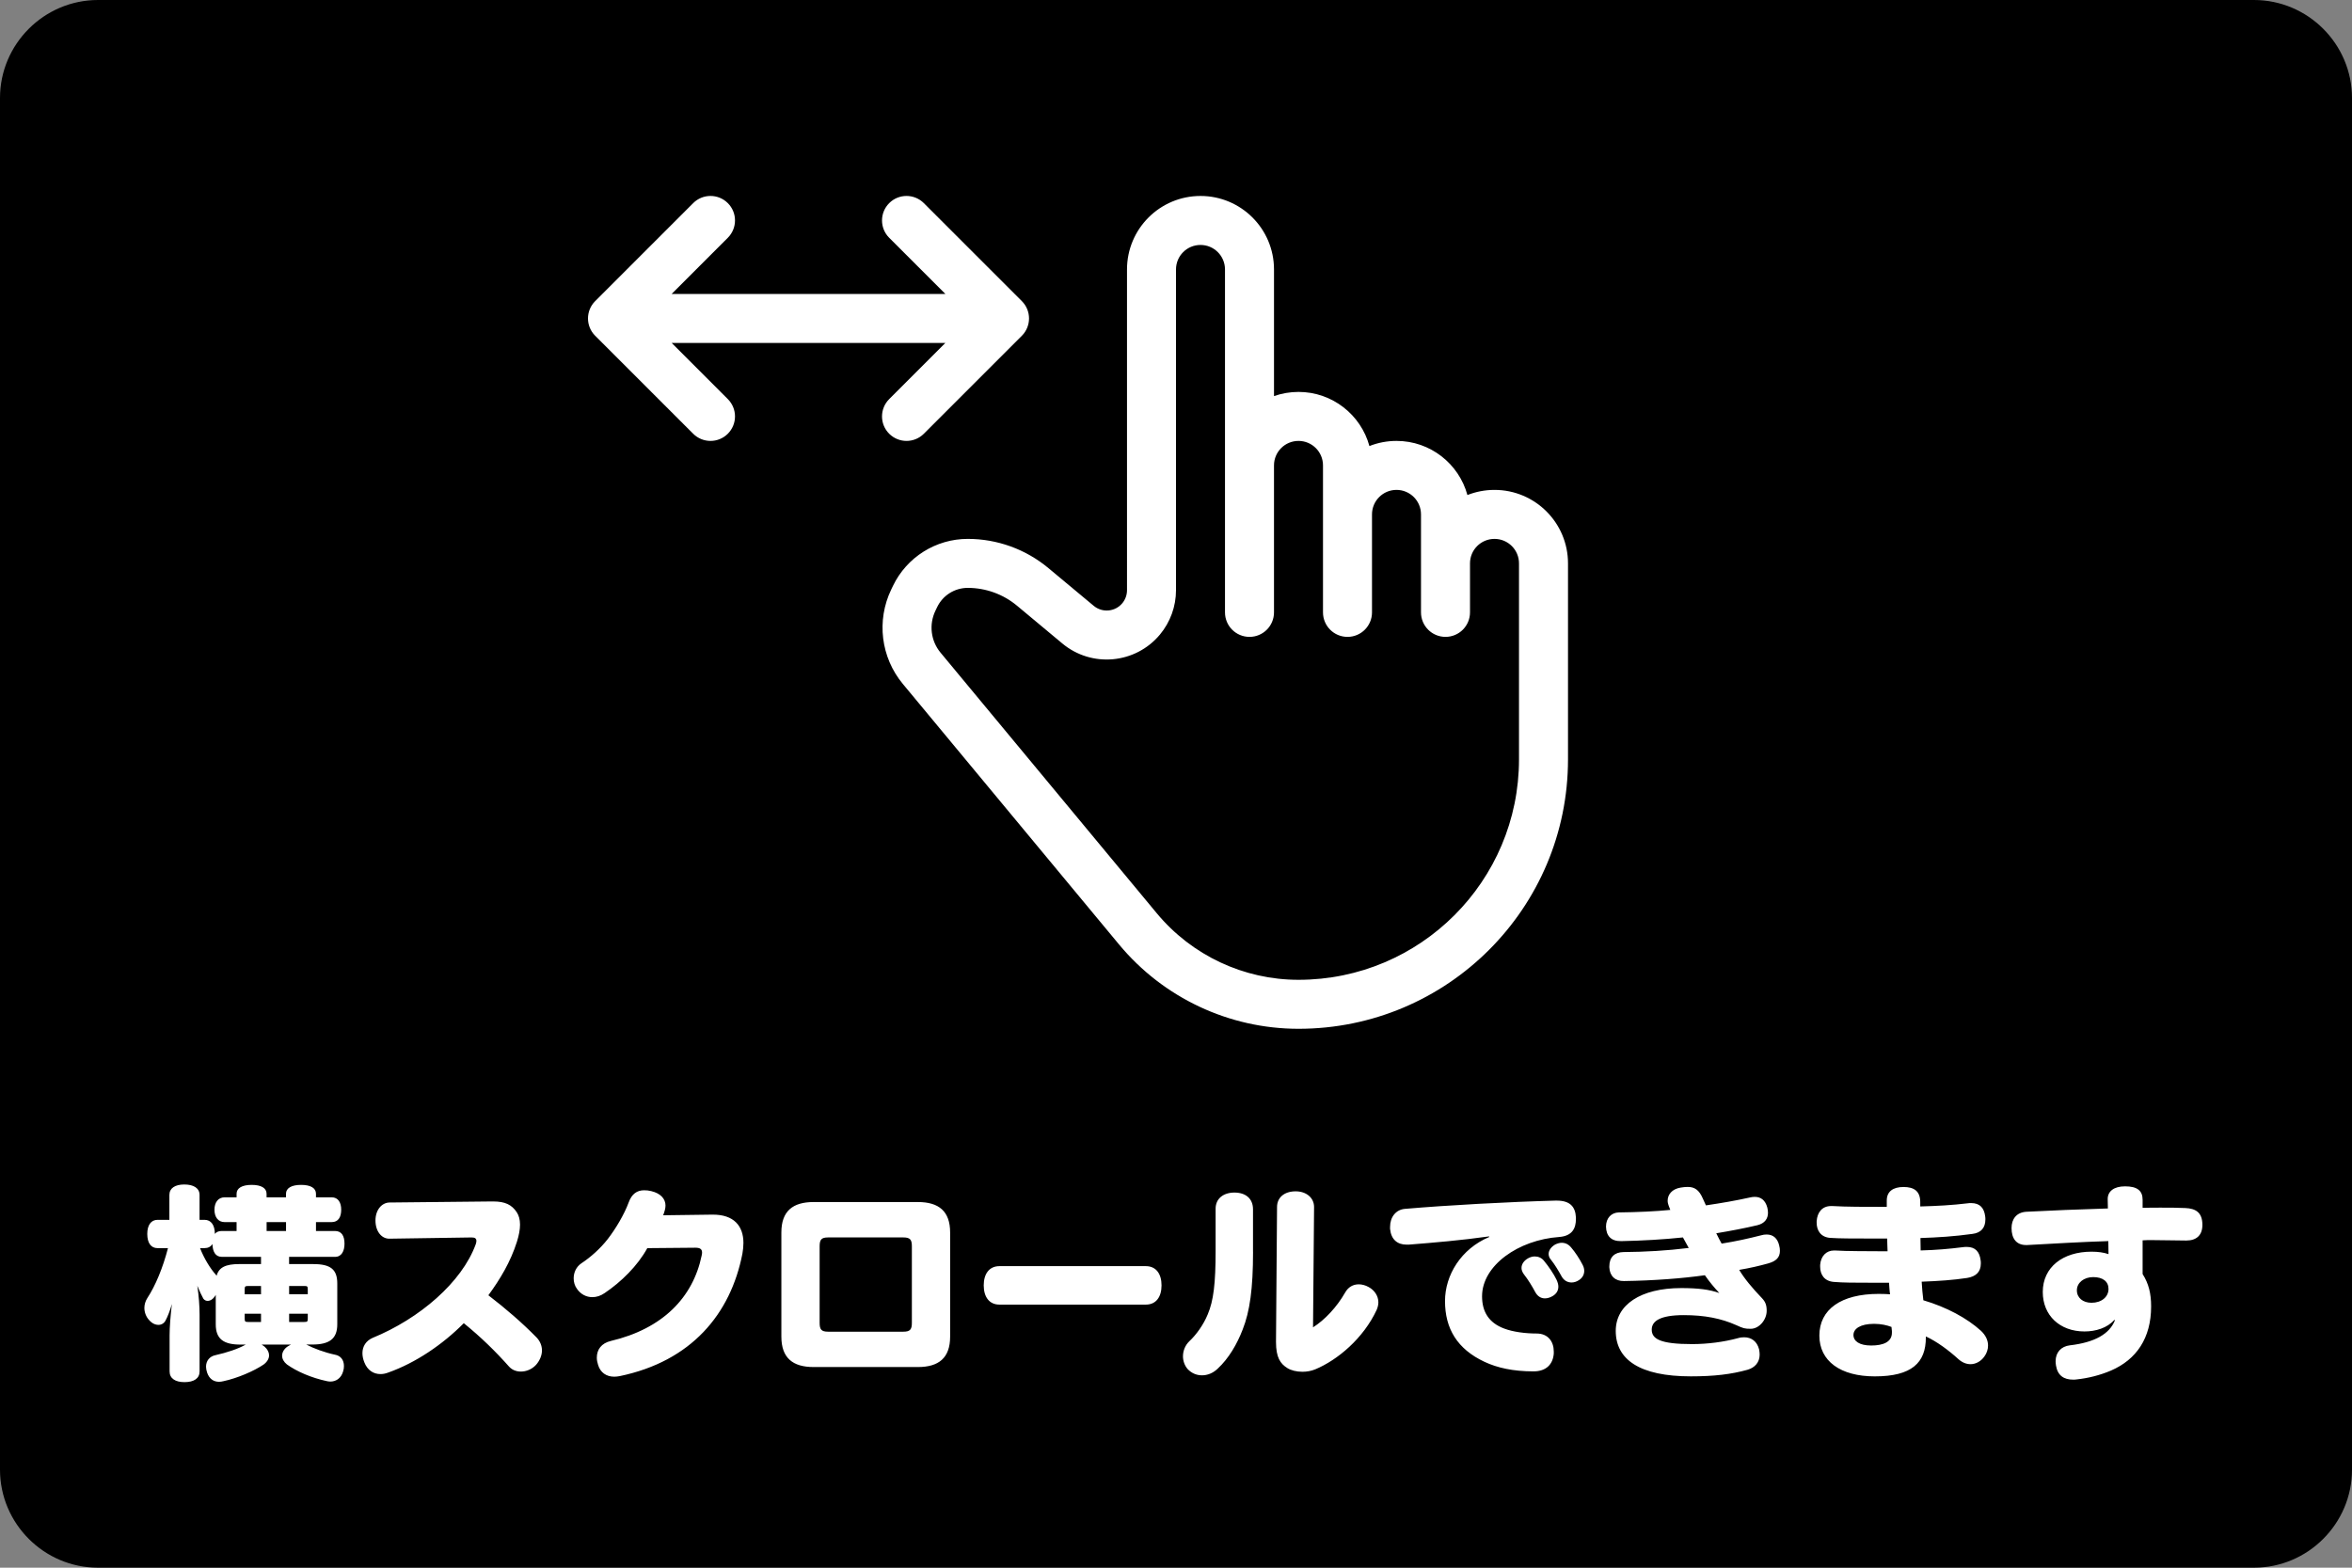 <svg xmlns="http://www.w3.org/2000/svg" xml:space="preserve" width="120" height="80"><rect width="100%" height="100%" fill="#808080" stroke="none"/><path d="M120 75c0 2.75-2.25 5-5 5H5c-2.75 0-5-2.25-5-5V5c0-2.75 2.25-5 5-5h110c2.75 0 5 2.25 5 5v70z"/><path fill="#FFF" d="M48.232 17.5H34.268l2.866 2.866c.488.488.488 1.279 0 1.768s-1.279.488-1.768 0l-5-5c-.488-.488-.488-1.279 0-1.768l5-5c.488-.488 1.279-.488 1.768 0s.488 1.279 0 1.768L34.268 15h13.965l-2.866-2.866c-.488-.488-.488-1.279 0-1.768s1.279-.488 1.768 0l5 5c.488.488.488 1.279 0 1.768l-5 5c-.488.488-1.279.488-1.768 0s-.488-1.279 0-1.768l2.865-2.866zM60 23.75v6.369c0 .827-.291 1.629-.82 2.264-1.25 1.499-3.479 1.704-4.98.454l-2.31-1.926c-.706-.589-1.596-.911-2.515-.911-.667 0-1.273.381-1.561.981l-.089.186c-.338.703-.236 1.538.261 2.137l11.033 13.3C60.806 48.755 63.455 50 66.25 50c6.213 0 11.25-5.037 11.25-11.25v-10c0-.691-.559-1.25-1.25-1.25S75 28.059 75 28.75v2.5c0 .691-.559 1.25-1.25 1.25s-1.25-.559-1.25-1.25v-5c0-.691-.559-1.25-1.25-1.25S70 25.559 70 26.25v5c0 .691-.559 1.25-1.25 1.25s-1.25-.559-1.25-1.25v-7.5c0-.691-.559-1.25-1.25-1.25-.69 0-1.25.559-1.25 1.25v7.5c0 .691-.559 1.25-1.25 1.25s-1.25-.559-1.25-1.25v-17.5c0-.691-.559-1.25-1.25-1.25S60 13.059 60 13.75v10zm-2.5 0v-10c0-2.072 1.68-3.75 3.75-3.75S65 11.678 65 13.75v6.463c.391-.137.811-.213 1.25-.213 1.729 0 3.184 1.17 3.618 2.762.43-.169.894-.262 1.382-.262 1.729 0 3.184 1.17 3.618 2.762.43-.169.894-.262 1.382-.262 2.07 0 3.75 1.678 3.75 3.75v10c0 7.593-6.157 13.75-13.75 13.75-3.54 0-6.895-1.577-9.155-4.302L46.062 34.9c-1.122-1.352-1.352-3.235-.591-4.817l.089-.186c.706-1.466 2.189-2.397 3.815-2.397 1.504 0 2.96.527 4.116 1.491l2.31 1.924c.439.367 1.094.308 1.46-.132.154-.187.239-.421.239-.664V23.75z"/><g fill="#FFF"><path d="M11.007 66.079c-.116.211-.273.306-.412.306-.096 0-.168-.043-.221-.115-.085-.148-.201-.402-.306-.655.073.494.115 1.023.115 1.477v2.89c0 .358-.283.549-.77.549-.474 0-.76-.19-.76-.549v-1.846c0-.392.043-.981.118-1.593-.095.339-.223.655-.319.833-.072.147-.21.233-.368.233s-.327-.075-.474-.243c-.158-.168-.244-.401-.244-.622 0-.168.053-.349.148-.497.421-.642.792-1.54 1.056-2.554h-.53c-.336 0-.526-.263-.526-.727 0-.443.19-.718.526-.718h.602v-1.266c0-.347.286-.537.76-.537.484 0 .78.19.78.537v1.266h.254c.338 0 .526.275.526.718.075-.095.19-.148.349-.148h.76v-.454h-.612c-.326 0-.517-.253-.517-.632 0-.369.19-.632.517-.632h.612v-.181c0-.293.286-.454.77-.454.484 0 .76.161.76.454v.181h.991v-.181c0-.293.286-.454.77-.454.487 0 .76.161.76.454v.181h.803c.326 0 .484.263.484.632 0 .391-.158.632-.484.632h-.803v.454h.971c.336 0 .484.254.484.645 0 .379-.148.675-.484.675H14.75v.369h1.234c.888 0 1.224.275 1.224.993v2.078c0 .75-.411 1.034-1.276 1.034h-.306c.381.201.951.411 1.458.517.293.052.464.263.464.582 0 .083-.01.178-.042.274-.105.358-.369.517-.655.517-.052 0-.115-.01-.167-.02-.803-.171-1.55-.497-2.047-.855-.158-.127-.244-.286-.244-.444 0-.158.085-.326.254-.453.062-.042.138-.084.2-.116H13.35c.052.032.095.062.147.105.158.138.231.296.231.444 0 .168-.095.337-.284.474-.486.329-1.339.697-2.046.846-.075.02-.148.03-.223.03-.264 0-.495-.135-.61-.474-.032-.105-.053-.201-.053-.296 0-.296.178-.527.484-.589.57-.128 1.149-.316 1.541-.539h-.273c-.855 0-1.256-.284-1.256-1.034v-1.502zm-.8-2.386c.211.54.527 1.046.801 1.352.022.02.032.041.042.063.115-.434.464-.602 1.161-.602h1.106v-.369h-2.004c-.326 0-.464-.273-.474-.655-.085.138-.221.21-.401.21h-.231zm2.468 1.932c-.171 0-.191.02-.191.179v.243h.833v-.421h-.642zm-.191 1.415v.241c0 .158.02.181.191.181h.642v-.422h-.833zm2.11-4.222v-.454h-.991v.454h.991zm1.109 3.228v-.243c0-.159-.023-.179-.181-.179h-.77v.421h.951zm-.181 1.415c.158 0 .181-.022.181-.181v-.24h-.951v.422h.77zM25.107 61.311h.053c.612 0 .951.168 1.204.549.105.158.168.369.168.632 0 .253-.053.537-.158.875-.328 1.033-.855 1.909-1.457 2.731.907.697 1.71 1.392 2.458 2.152.181.19.276.421.276.665 0 .243-.105.507-.296.728-.21.233-.506.349-.78.349-.233 0-.454-.083-.612-.264-.665-.75-1.415-1.487-2.3-2.205-1.076 1.087-2.458 2.026-3.86 2.521-.139.053-.264.076-.392.076-.349 0-.665-.191-.823-.602-.063-.158-.096-.316-.096-.464 0-.348.181-.632.517-.78 2.396-.981 4.558-2.839 5.265-4.781.021-.063.033-.125.033-.167 0-.126-.076-.178-.244-.178l-4.189.063c-.401.01-.717-.369-.717-.928 0-.549.328-.918.727-.918l5.223-.054zM33.026 63.693c-.497.908-1.342 1.731-2.174 2.291-.211.147-.422.21-.633.21-.306 0-.592-.148-.78-.421-.118-.158-.17-.349-.17-.54 0-.293.128-.59.401-.771.464-.306.961-.748 1.339-1.234.401-.517.845-1.264 1.066-1.866.158-.434.422-.622.79-.622.118 0 .233.01.359.042.487.116.73.399.73.738 0 .073-.013.158-.033.232-.02.083-.052.168-.085.264l2.511-.033c1.099-.01 1.583.58 1.583 1.445 0 .18-.02.358-.052.549-.602 3.081-2.606 5.486-6.256 6.246-.105.02-.201.03-.284.03-.401 0-.707-.211-.823-.6-.042-.128-.065-.253-.065-.371 0-.412.233-.738.717-.853 2.639-.623 4.189-2.215 4.632-4.357.011-.052.021-.105.021-.148 0-.168-.085-.253-.337-.253l-2.457.022zM48.476 68.208c0 1.089-.58 1.553-1.646 1.553h-5.318c-1.066 0-1.646-.464-1.646-1.553v-5.315c0-1.087.58-1.552 1.646-1.552h5.318c1.066 0 1.646.465 1.646 1.552v5.315zm-1.952-4.607c0-.338-.085-.454-.434-.454h-3.84c-.347 0-.432.115-.432.454v3.903c0 .336.085.453.432.453h3.84c.348 0 .434-.116.434-.453v-3.903zM50.992 66.575c-.526 0-.802-.401-.802-.982 0-.58.276-.981.802-.981h7.47c.527 0 .8.401.8.981 0 .582-.273.982-.8.982h-7.47zM63.931 63.874c0 1.899-.168 3.058-.527 3.966-.286.75-.717 1.487-1.277 2.004-.243.234-.526.339-.802.339-.274 0-.527-.105-.728-.316-.158-.18-.241-.423-.241-.654 0-.286.116-.569.326-.77.349-.326.718-.833.938-1.372.296-.695.401-1.583.401-3.238V61.68c0-.517.401-.823.96-.823s.948.296.948.855v2.162zm3.06 3.861c.602-.379 1.214-1.034 1.636-1.771.158-.286.411-.424.695-.424.158 0 .338.043.506.138.296.158.497.454.497.78 0 .128-.032.253-.085.381-.675 1.455-1.994 2.563-3.133 3.038-.21.085-.431.125-.655.125-.306 0-.589-.073-.77-.188-.359-.223-.58-.54-.58-1.33v-.052l.053-6.838c0-.474.359-.8.951-.8.537 0 .938.326.938.8l-.053 6.141zM75.974 63.094c-1.414.2-2.784.316-4.104.421h-.105c-.484 0-.79-.274-.843-.802v-.105c0-.496.293-.875.748-.918 2.185-.188 5.317-.359 7.691-.422h.063c.676 0 .951.307.98.855v.083c0 .464-.178.866-.853.918-2.089.148-3.936 1.458-3.936 3.027 0 .78.339 1.352 1.129 1.646.443.17 1.076.253 1.655.253.582 0 .875.411.875.918v.105c-.041.54-.379.909-1.034.909-1.043 0-1.846-.181-2.498-.486-1.395-.653-2.017-1.699-2.017-3.101 0-1.33.822-2.668 2.257-3.271l-.008-.03zm3.534 2.563c0 .221-.115.379-.296.484-.125.075-.263.116-.389.116-.19 0-.371-.093-.497-.326-.138-.263-.369-.645-.58-.908-.075-.105-.118-.21-.118-.316 0-.201.128-.379.338-.497.116-.063.231-.093.339-.093.178 0 .359.072.484.241.22.263.484.655.622.94.065.137.097.254.097.359zm1.32-.802c0 .201-.105.369-.276.474-.115.075-.241.117-.369.117-.2 0-.389-.095-.506-.306-.158-.286-.359-.624-.547-.855-.085-.095-.118-.2-.118-.296 0-.19.139-.368.339-.484.116-.053.221-.085.326-.085.181 0 .348.073.487.244.2.23.421.569.579.875.062.115.085.221.085.316zM85.138 61.531c-.033-.083-.053-.168-.053-.264 0-.296.211-.592.665-.664.125-.021.241-.033.359-.033.346 0 .579.148.77.592.042.095.095.221.158.349.801-.118 1.53-.244 2.235-.401.085-.02.171-.033.254-.033.306 0 .539.158.644.549.021.096.033.18.033.264 0 .296-.16.539-.539.633-.675.159-1.34.285-2.1.412.105.221.201.39.274.527.729-.115 1.394-.264 2.005-.421.106-.033.199-.043.294-.043.328 0 .549.191.635.547.03.107.04.201.04.286 0 .326-.178.527-.61.645-.414.115-.897.231-1.467.326.253.432.665.928 1.171 1.455.168.18.231.349.231.634 0 .464-.389.918-.813.918-.316 0-.379-.022-.748-.19-.76-.338-1.603-.507-2.668-.507-1.214 0-1.636.306-1.636.738 0 .477.431.74 2.057.74.78 0 1.613-.105 2.353-.306.105-.032.21-.042.306-.042.359 0 .655.201.76.612.02.096.03.191.03.274 0 .401-.253.665-.612.77-.833.233-1.708.338-2.9.338-2.606 0-3.83-.855-3.83-2.32 0-1.329 1.267-2.185 3.343-2.185.855 0 1.445.073 1.941.253-.253-.273-.496-.56-.737-.908-1.119.158-2.597.276-4.127.296-.441.01-.727-.253-.747-.697v-.053c0-.474.273-.717.707-.728 1.159-.01 2.225-.072 3.344-.21-.065-.125-.19-.336-.296-.537-.991.105-2.079.167-3.143.188-.529.013-.77-.273-.782-.738 0-.443.276-.717.655-.727.928-.01 1.889-.053 2.626-.128l-.082-.211zM100.387 61.406c.063-.012.128-.012.181-.012.451 0 .665.253.717.677.01.052.01.115.01.158 0 .422-.22.685-.664.738-.908.127-1.751.181-2.649.21 0 .211.011.424.011.634.782-.022 1.435-.075 2.174-.17.063-.01.125-.01.178-.01.434 0 .654.243.708.688.01.05.01.105.01.158 0 .422-.241.665-.705.738-.687.105-1.447.158-2.313.19.022.346.042.612.085.948 1.181.349 2.227.909 2.945 1.563.241.231.356.484.356.748 0 .19-.063.391-.188.56-.181.253-.444.391-.707.391-.211 0-.422-.085-.612-.253-.497-.454-1.109-.908-1.666-1.162v.053c0 1.287-.717 1.984-2.606 1.984-1.751 0-2.827-.78-2.827-2.08 0-1.339 1.106-2.129 3.028-2.129.273 0 .421.01.579.02-.033-.211-.033-.369-.053-.59h-.971c-.76 0-1.362 0-1.856-.042-.474-.043-.687-.369-.687-.78v-.085c.032-.444.306-.738.707-.738h.043c.665.041 1.55.031 2.69.041-.012-.221-.012-.432-.021-.652h-1.013c-.706 0-1.422 0-1.887-.032-.487-.033-.697-.379-.697-.77v-.085c.032-.441.273-.77.738-.77h.065c.705.042 1.655.042 2.774.042v-.326c0-.454.316-.688.853-.688.529 0 .855.201.855.771v.222c.864-.024 1.635-.065 2.415-.16zm-3.883 6.308c-.221-.085-.527-.158-.886-.158-.707 0-1.054.253-1.054.569 0 .316.307.537.906.537.612 0 1.056-.178 1.056-.654v-.083l-.022-.211zM107.873 67.356c-.359.411-.948.589-1.521.589-1.264 0-2.129-.823-2.129-2.014 0-1.267 1.023-2.057 2.488-2.057.349 0 .625.043.866.125l-.01-.665c-1.35.042-2.807.128-4.136.201h-.063c-.495 0-.738-.336-.738-.865 0-.464.253-.8.748-.833 1.194-.063 2.734-.125 4.168-.168l-.01-.454c-.013-.421.316-.675.885-.675.623 0 .896.221.896.685v.412c.316-.01.622-.01.928-.01.434 0 .855 0 1.247.02.546.022.865.234.875.835.01.547-.296.823-.823.823-.559 0-1.151-.022-1.763-.022-.158 0-.306 0-.464.012v1.719c.306.486.434.98.434 1.655 0 1.615-.75 2.711-2.047 3.271-.569.243-1.171.391-1.763.454-.053.01-.115.01-.168.01-.464 0-.79-.201-.875-.717-.01-.073-.02-.148-.02-.221 0-.454.283-.76.727-.813 1.267-.147 2.024-.579 2.3-1.276l-.032-.021zm-1.91-1.51c0 .381.306.635.748.635.507 0 .866-.296.866-.707 0-.381-.293-.603-.78-.603-.475 0-.834.286-.834.675z"/></g></svg>